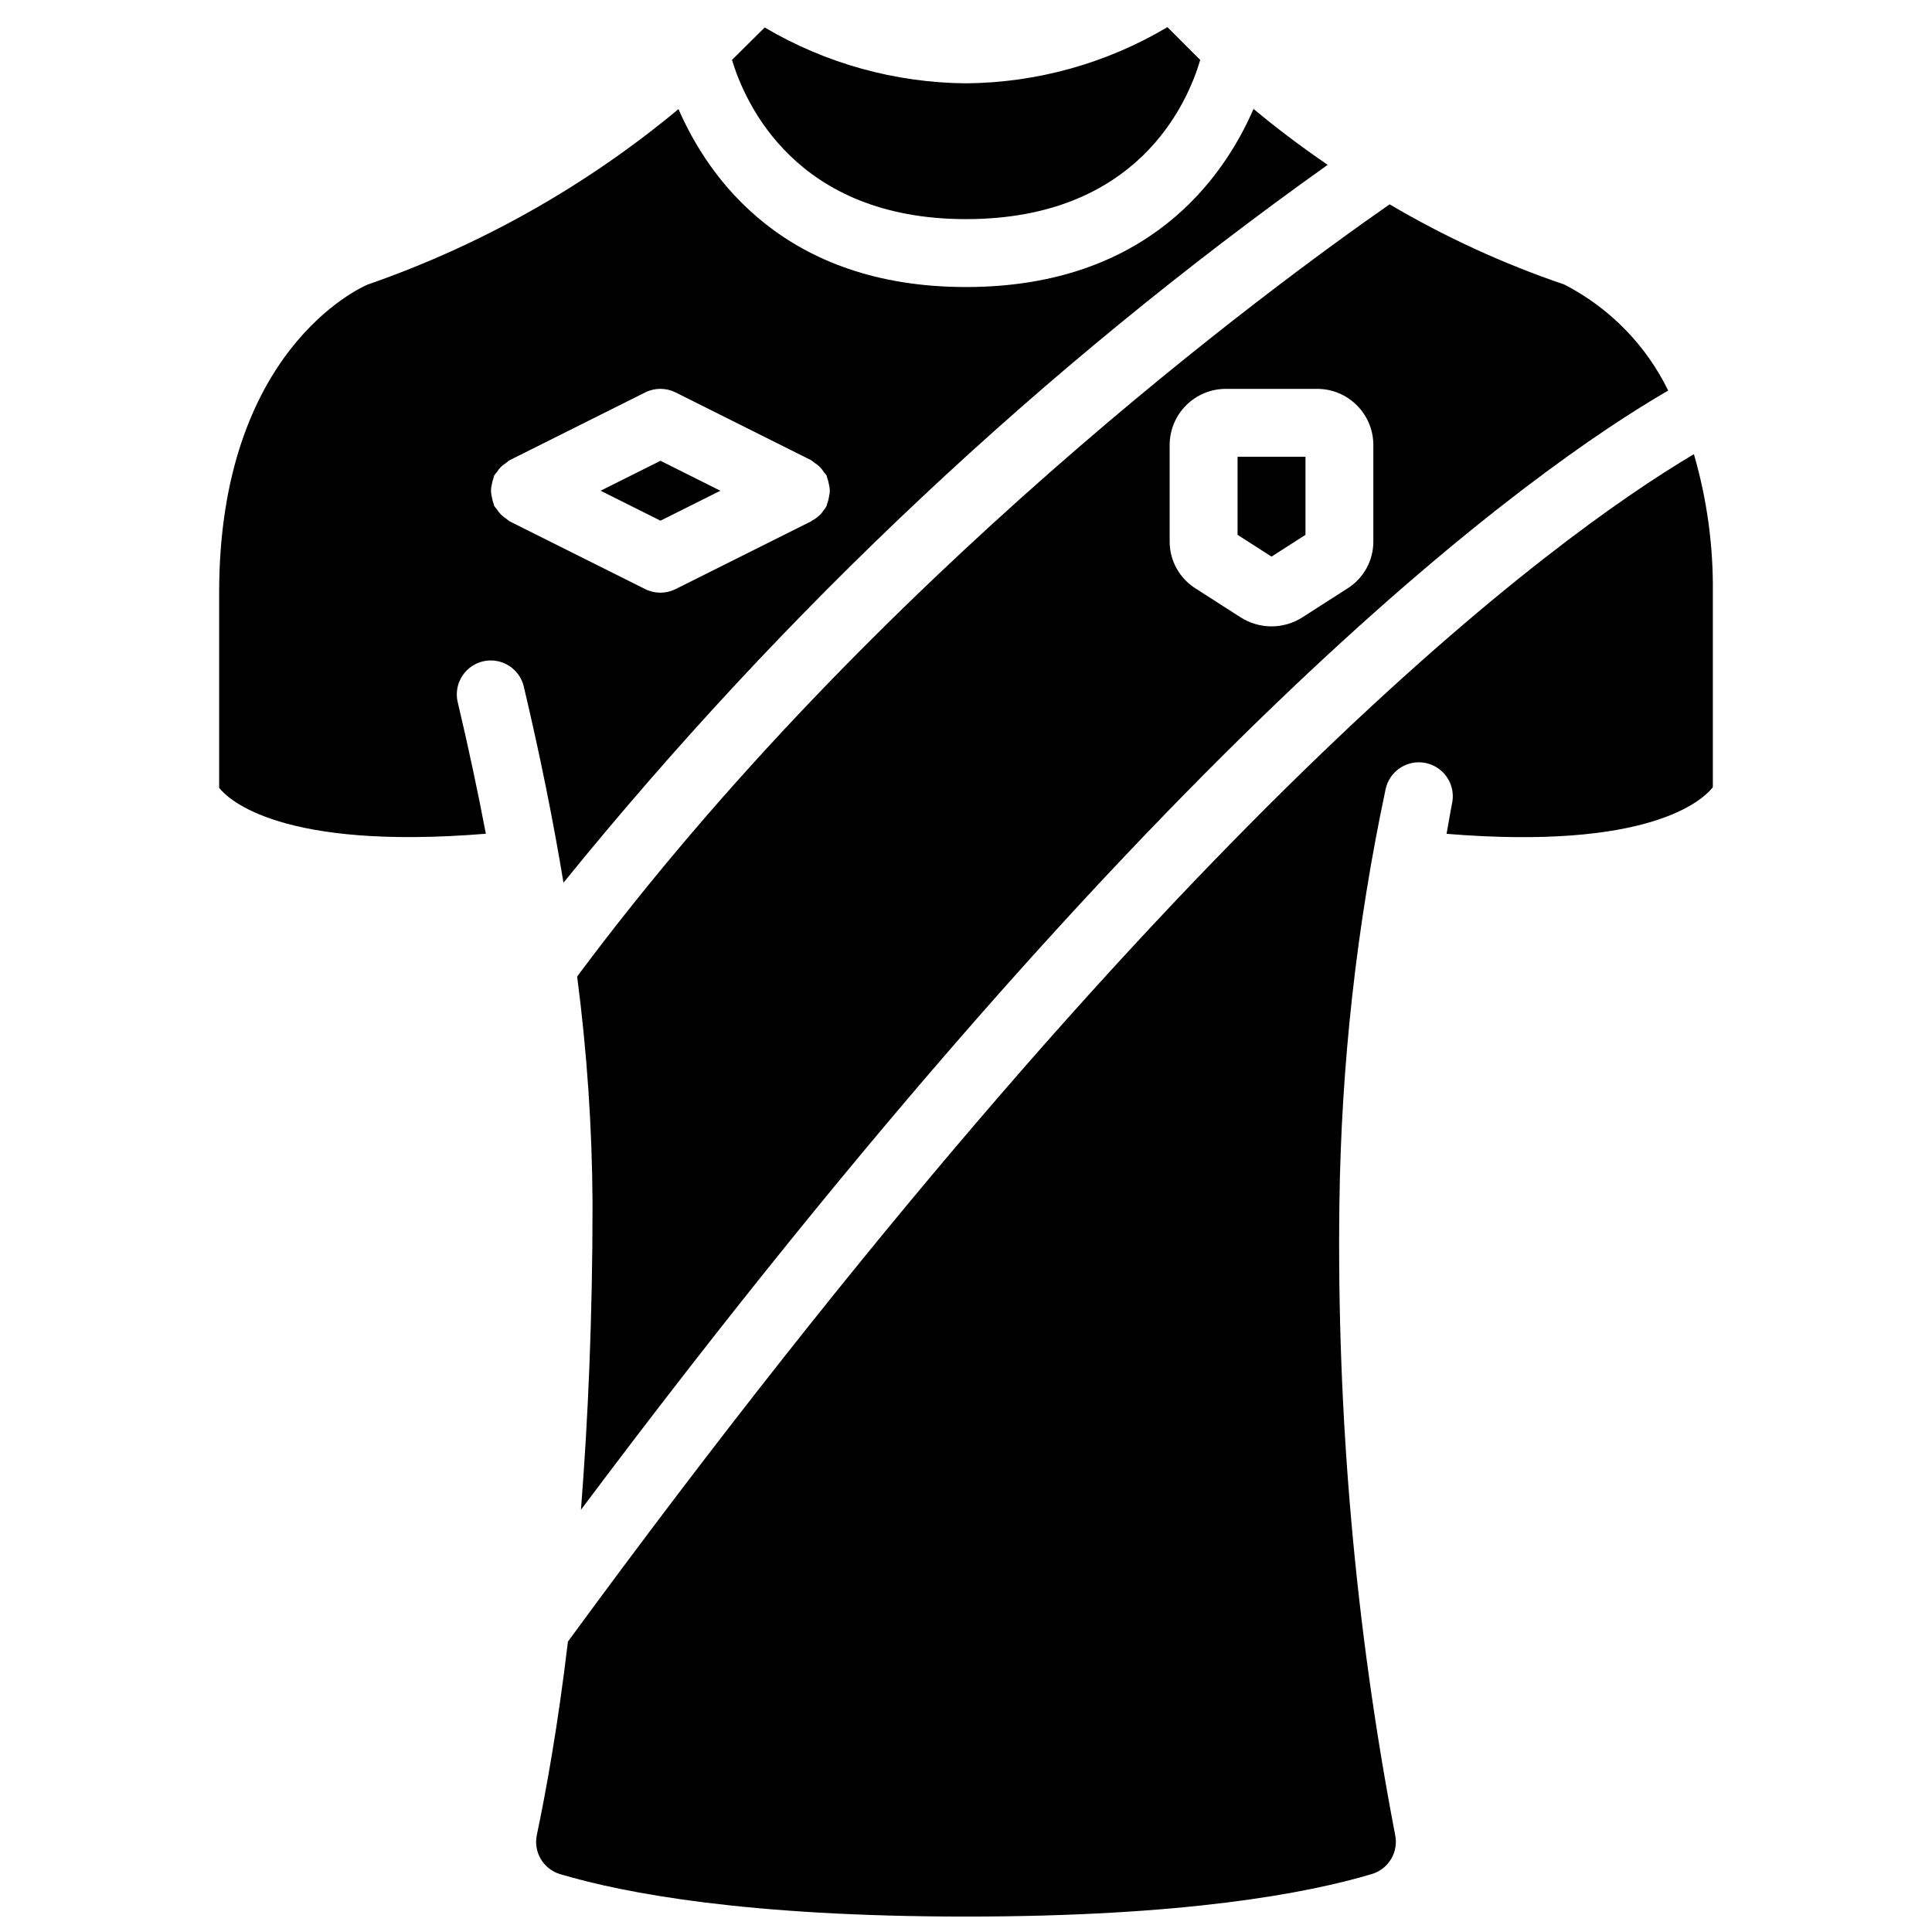 <?xml version="1.0" encoding="UTF-8"?>
<!-- Uploaded to: SVG Repo, www.svgrepo.com, Generator: SVG Repo Mixer Tools -->
<svg width="800px" height="800px" version="1.1" viewBox="144 144 512 512" xmlns="http://www.w3.org/2000/svg">
 <defs>
  <clipPath id="a">
   <path d="m286 264h312v387.9h-312z"/>
  </clipPath>
 </defs>
 <path d="m400 202.07c45.457 0 58.684-30.68 62.074-42.188l-8.691-8.688c-16.16 9.602-34.586 14.738-53.383 14.887-18.773-0.148-37.176-5.254-53.344-14.797l-8.672 8.59c3.473 11.496 16.941 42.195 62.016 42.195z"/>
 <path d="m296.95 402.8c2.606 19.953 3.973 40.047 4.082 60.172 0 30.801-1.242 57.863-3.074 81.137 154.22-205.92 252.28-275.82 288.13-296.61-5.902-12.09-15.559-21.941-27.52-28.09-16.125-5.484-31.641-12.605-46.309-21.258-30.688 21.359-136.96 99.277-215.31 204.64zm157.02-140.98c0.074-8.215 6.785-14.82 15-14.766h23.984c8.215-0.055 14.922 6.551 14.996 14.766v25.723c-0.004 5.016-2.57 9.684-6.809 12.367l-11.992 7.691c-4.992 3.191-11.383 3.191-16.375 0l-11.992-7.691c-4.238-2.684-6.809-7.352-6.812-12.367z"/>
 <path d="m334.9 274.05-15.871-7.938-15.867 7.938 15.867 7.934z"/>
 <path d="m495.85 187.68c-8.098-5.523-14.699-10.68-19.656-14.809-7.891 18.207-28.023 47.195-76.191 47.195s-68.293-28.977-76.195-47.152c-24.438 20.32-52.336 36.07-82.363 46.496-1.852 0.781-39.367 17.426-39.367 81.625v51.758c2.5 3.133 16.508 16.59 70.676 12.156-2.148-11.332-4.629-22.945-7.449-34.844-0.742-3.129 0.242-6.414 2.578-8.621 2.336-2.207 5.672-3 8.754-2.078 3.078 0.922 5.434 3.414 6.176 6.543 4.254 17.957 7.758 35.281 10.516 51.973 58.602-72.277 126.73-136.27 202.52-190.24zm-216.83 94.465c-0.289-0.207-0.566-0.426-0.836-0.66-0.52-0.324-1.004-0.707-1.438-1.141-0.43-0.445-0.809-0.934-1.133-1.457-0.23-0.258-0.445-0.527-0.641-0.809-0.09-0.191-0.082-0.406-0.16-0.605-0.223-0.582-0.383-1.184-0.477-1.797-0.289-1.074-0.289-2.203 0-3.277 0.094-0.613 0.254-1.215 0.477-1.797 0.078-0.199 0.07-0.414 0.16-0.605 0.195-0.281 0.41-0.551 0.641-0.809 0.324-0.516 0.707-1 1.133-1.438 0.43-0.422 0.906-0.793 1.422-1.109 0.266-0.23 0.543-0.453 0.836-0.656l35.984-17.992c2.531-1.266 5.512-1.266 8.043 0l35.988 17.992c0.289 0.203 0.57 0.426 0.836 0.656 0.512 0.316 0.988 0.688 1.422 1.109 0.426 0.445 0.809 0.934 1.133 1.457 0.23 0.254 0.445 0.527 0.641 0.809 0.09 0.188 0.078 0.406 0.16 0.602 0.219 0.582 0.379 1.188 0.477 1.801 0.289 1.074 0.289 2.203 0 3.273-0.098 0.617-0.258 1.219-0.477 1.801-0.082 0.199-0.07 0.414-0.16 0.602-0.277 0.488-0.598 0.949-0.953 1.379-0.145 0.18-0.234 0.375-0.387 0.547-0.703 0.781-1.539 1.434-2.469 1.926-0.09 0-0.133 0.137-0.223 0.18l-35.988 17.992c-2.531 1.266-5.512 1.266-8.043 0z"/>
 <path d="m489.96 285.74v-20.691h-17.992v20.691l8.996 5.766z"/>
 <g clip-path="url(#a)">
  <path d="m592.9 264.36c-37.578 22.285-138.44 96.23-298.39 314.68-2.699 22.645-5.836 39.793-8.23 51.191-0.992 4.539 1.676 9.082 6.125 10.426 17.16 5.109 49.754 11.254 107.59 11.254 57.836 0 90.434-6.144 107.6-11.289 4.445-1.348 7.109-5.887 6.117-10.43-10.555-55.094-15.496-111.12-14.754-167.21 0.465-36.902 4.559-73.664 12.227-109.76 0.645-3.148 2.918-5.719 5.969-6.738 3.051-1.02 6.414-0.332 8.82 1.801 2.41 2.133 3.496 5.387 2.852 8.539-0.555 2.777-0.953 5.394-1.473 8.148 53.258 4.356 67.625-8.637 70.566-12.344v-51.586c0.141-12.406-1.551-24.766-5.019-36.68z"/>
 </g>
</svg>